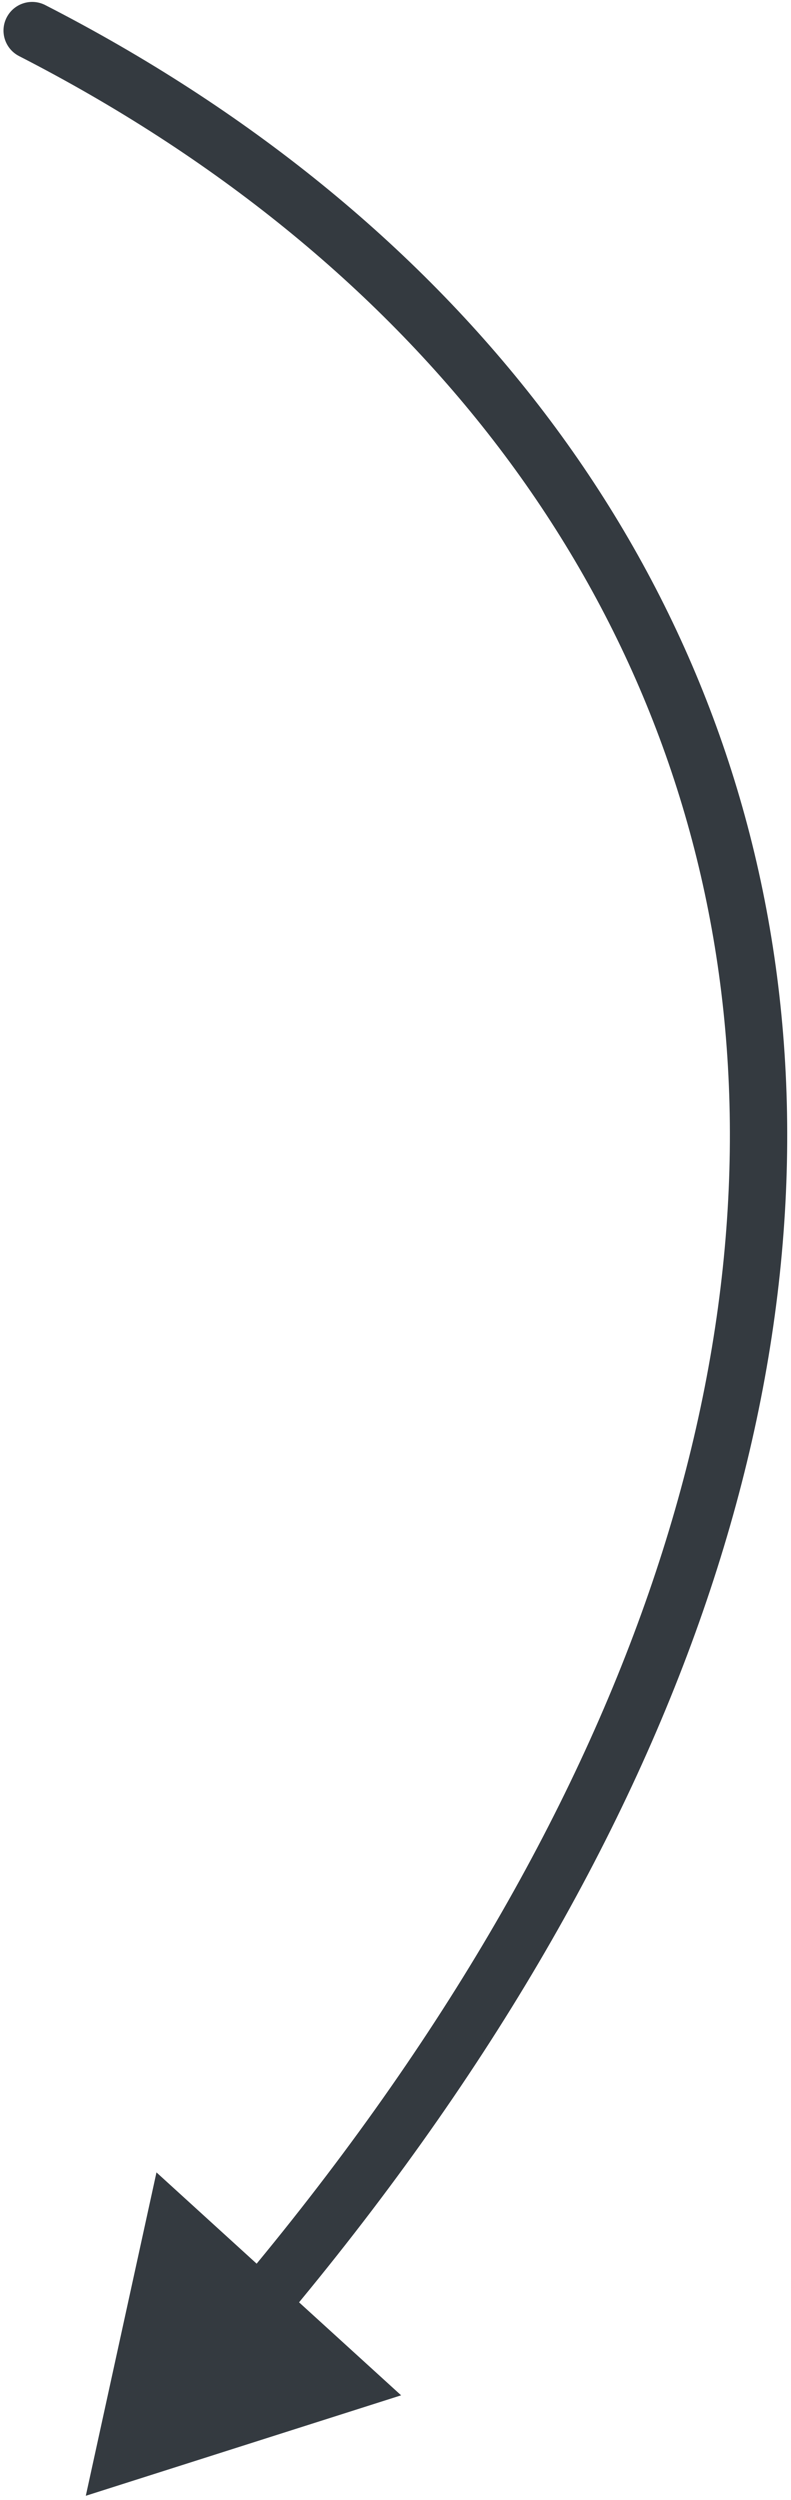 <svg width="138" height="436" viewBox="0 0 138 436" fill="none" xmlns="http://www.w3.org/2000/svg">
<path d="M7.892 0.885C5.435 -0.374 2.421 0.596 1.161 3.054C-0.098 5.511 0.872 8.524 3.33 9.784L7.892 0.885ZM14.969 435.291L69.98 417.768L27.299 378.888L14.969 435.291ZM3.33 9.784C71.418 44.692 115.294 100.783 125.199 168.306C135.112 235.886 111.137 315.916 41.432 398.822L49.086 405.257C120.058 320.844 145.535 238.038 135.093 166.854C124.642 95.613 78.355 37.011 7.892 0.885L3.33 9.784Z" fill="#343A40"/>
</svg>
